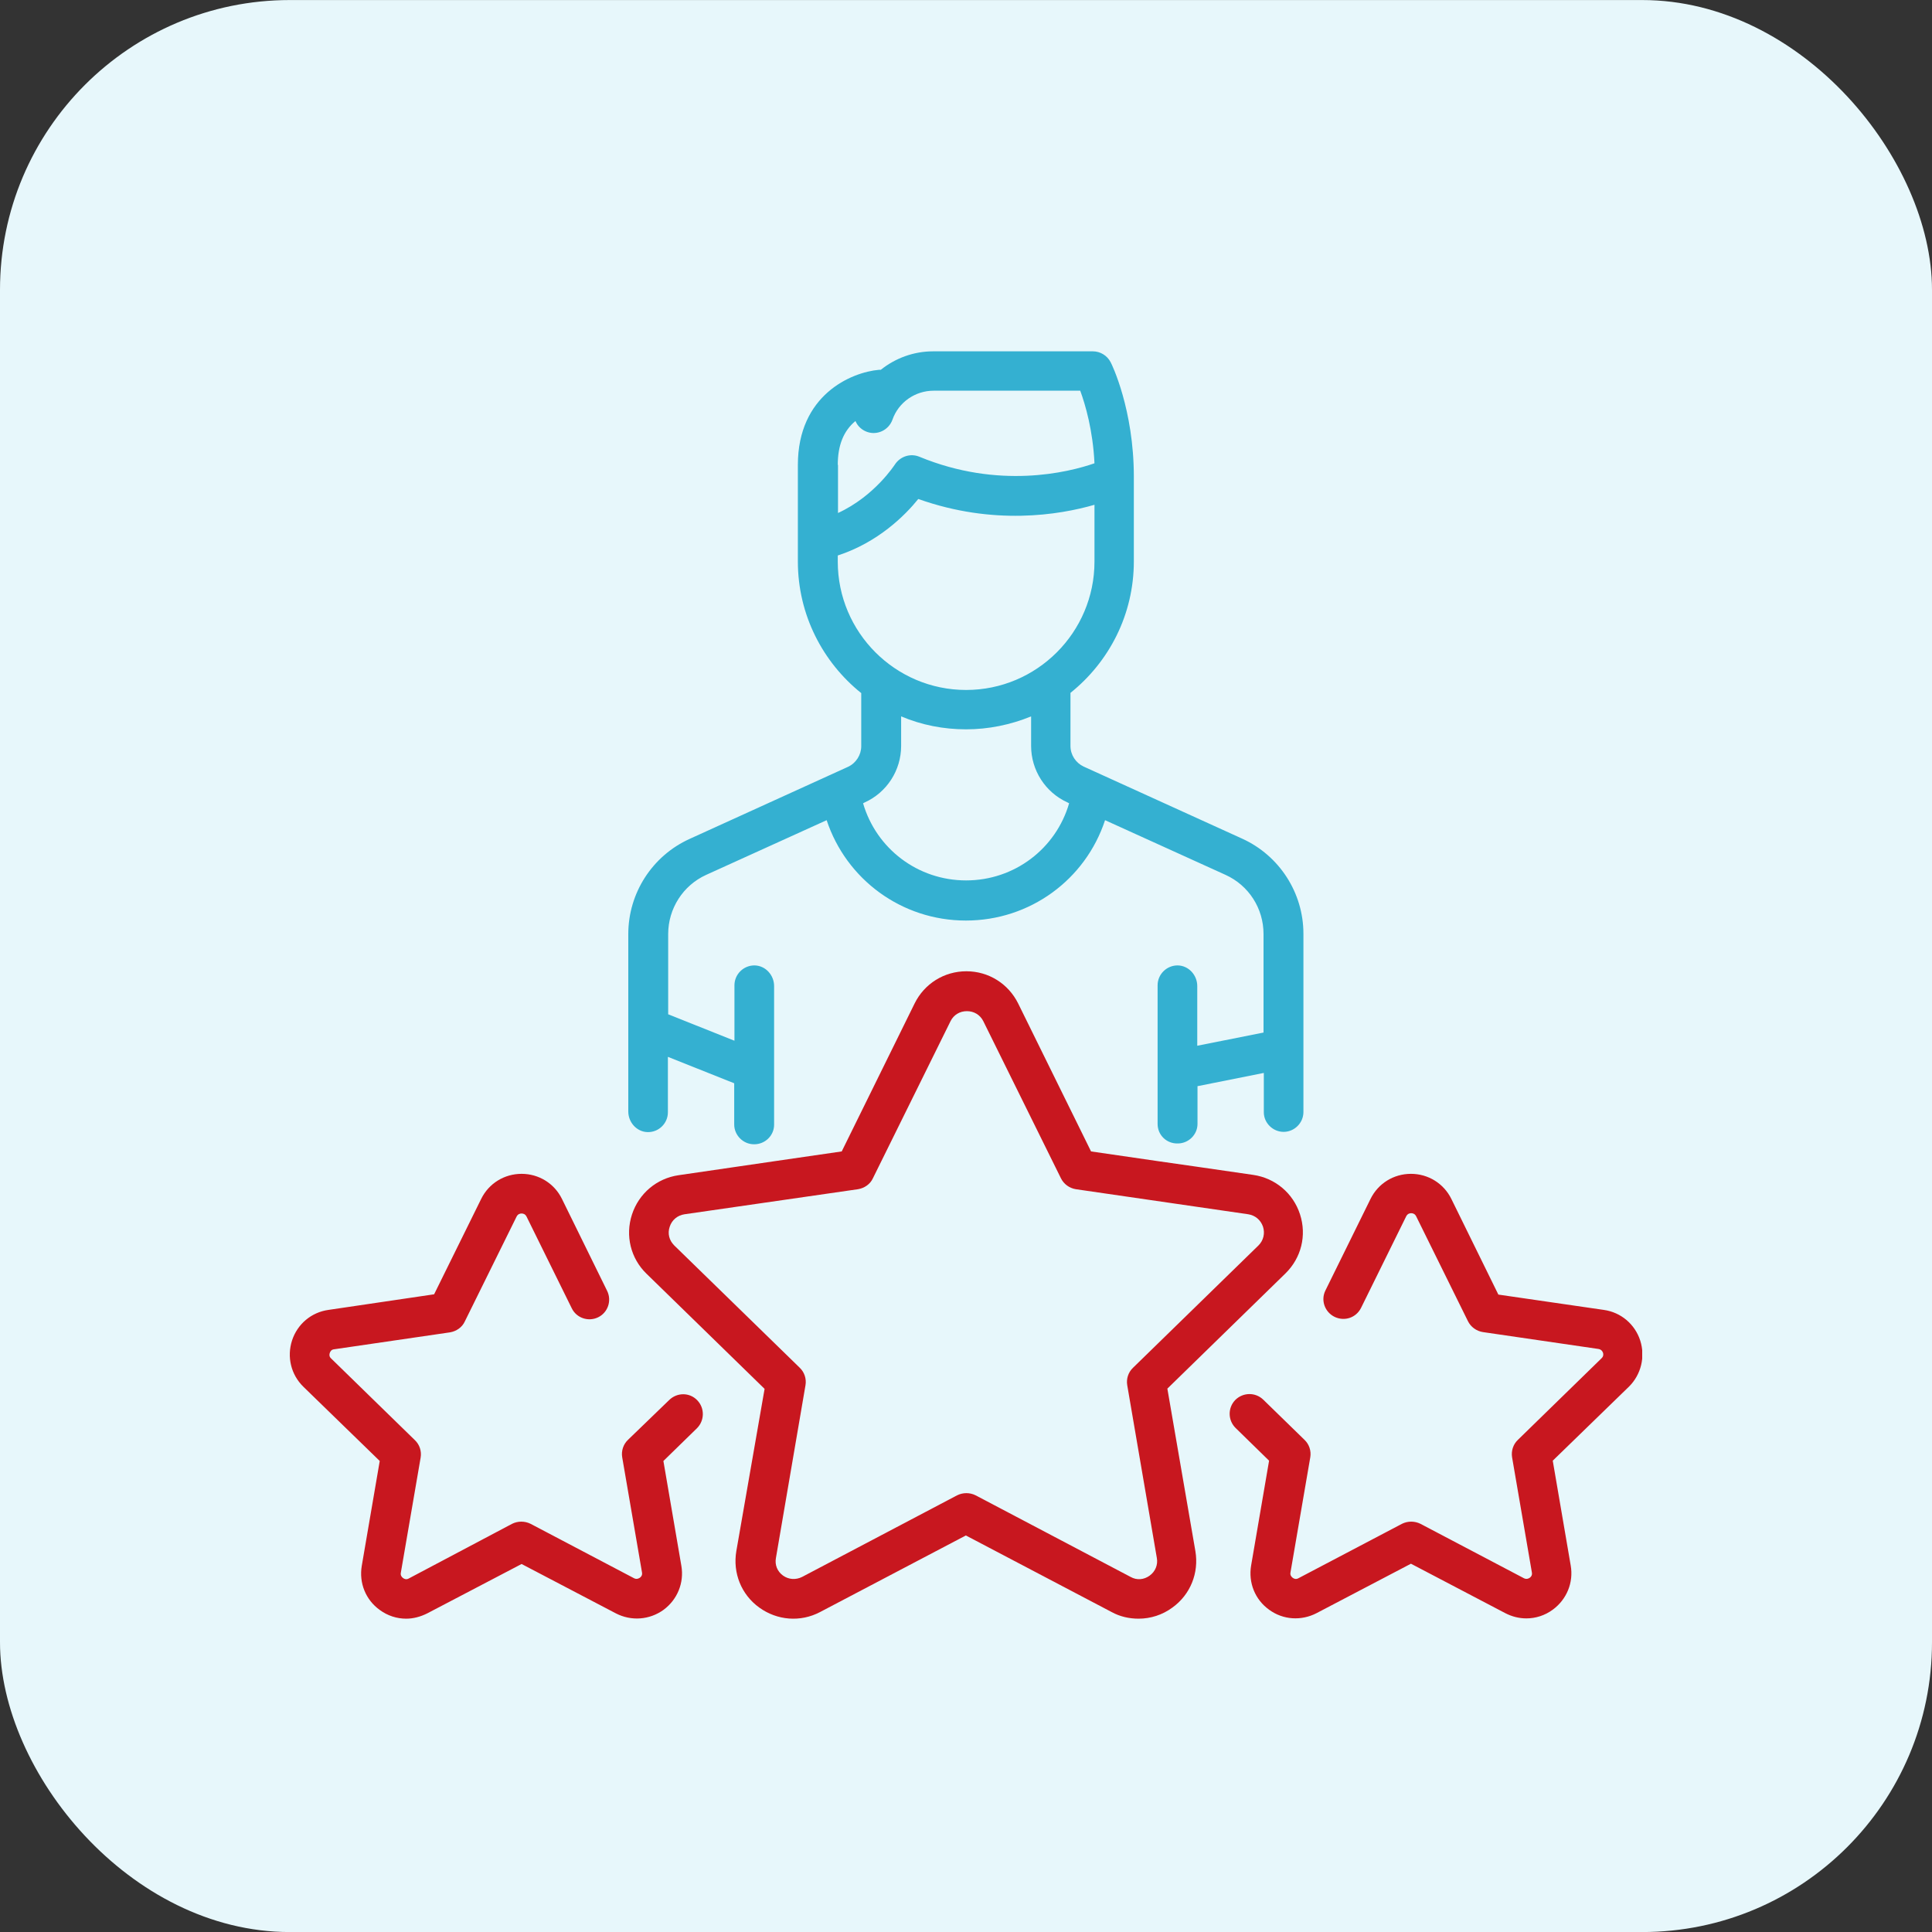 <svg width="40" height="40" viewBox="0 0 40 40" fill="none" xmlns="http://www.w3.org/2000/svg">
<rect x="0" y="0" width="40" height="40" fill="#333333" stroke="none"/>
<rect y="0.001" width="40" height="40" rx="6" fill="#E7F7FB"/>
<g clip-path="url(#clip0_1824_545)">
<path d="M26.576 23.434C26.8 23.434 26.986 23.248 26.986 23.024V19.332C26.986 18.485 26.488 17.713 25.717 17.363L22.436 15.871C22.272 15.794 22.163 15.63 22.163 15.444V14.345C22.961 13.705 23.475 12.726 23.475 11.621V9.871C23.475 8.477 23.016 7.536 22.994 7.498C22.923 7.361 22.78 7.274 22.627 7.274H19.319C18.914 7.274 18.537 7.416 18.236 7.656C18.225 7.656 18.214 7.656 18.203 7.656C17.618 7.706 16.519 8.181 16.519 9.625V11.627C16.519 12.726 17.033 13.71 17.831 14.35V15.45C17.831 15.63 17.722 15.8 17.558 15.876L14.277 17.369C13.505 17.719 13.008 18.49 13.008 19.338V23.013C13.008 23.237 13.183 23.434 13.407 23.439C13.637 23.445 13.828 23.259 13.828 23.029V21.881L15.201 22.428V23.281C15.201 23.505 15.387 23.691 15.611 23.691H15.616C15.841 23.691 16.027 23.51 16.027 23.286V22.143V20.415C16.027 20.191 15.852 19.994 15.627 19.988C15.398 19.983 15.206 20.169 15.206 20.399V21.547L13.834 21V19.338C13.834 18.813 14.14 18.331 14.621 18.113L17.115 16.981C17.52 18.206 18.668 19.059 19.997 19.059C21.326 19.059 22.474 18.211 22.879 16.981L25.373 18.113C25.854 18.331 26.16 18.807 26.16 19.338V21.378L24.788 21.651V20.415C24.788 20.191 24.613 19.994 24.388 19.988C24.159 19.983 23.967 20.169 23.967 20.399V23.27C23.967 23.5 24.153 23.68 24.383 23.674C24.388 23.674 24.388 23.674 24.394 23.674C24.613 23.669 24.793 23.488 24.793 23.27V22.488L26.166 22.214V23.029C26.166 23.248 26.352 23.434 26.576 23.434ZM17.345 9.625C17.345 9.221 17.465 8.92 17.711 8.717C17.755 8.821 17.842 8.903 17.952 8.942C18.165 9.018 18.4 8.903 18.477 8.69C18.602 8.329 18.947 8.089 19.33 8.089H22.365C22.469 8.373 22.627 8.903 22.66 9.592C22.108 9.784 20.675 10.134 19.034 9.456C18.848 9.379 18.635 9.45 18.526 9.62C18.52 9.625 18.11 10.271 17.35 10.621V9.625H17.345ZM20.002 18.228C19.002 18.228 18.143 17.571 17.869 16.631L17.902 16.614C18.362 16.407 18.657 15.947 18.657 15.444V14.832C19.084 15.012 19.538 15.1 20.002 15.1C20.462 15.1 20.921 15.007 21.348 14.832V15.444C21.348 15.947 21.643 16.407 22.102 16.614L22.135 16.631C21.862 17.571 21.003 18.228 20.002 18.228ZM20.002 14.285C18.537 14.285 17.345 13.092 17.345 11.627V11.501C18.181 11.228 18.739 10.67 19.012 10.331C20.566 10.883 21.922 10.664 22.66 10.451V11.627C22.66 13.092 21.468 14.285 20.002 14.285Z" fill="#34B0D1"/>
<path d="M23.978 24.041L22.589 23.839L21.08 20.776C20.877 20.366 20.467 20.109 20.008 20.109C19.548 20.109 19.138 20.366 18.936 20.776L17.427 23.839L16.038 24.041L15.217 24.161L14.052 24.331C13.598 24.396 13.227 24.708 13.084 25.146C12.942 25.583 13.057 26.053 13.385 26.371L15.83 28.755L15.245 32.113C15.168 32.567 15.348 33.015 15.72 33.283C16.092 33.551 16.573 33.589 16.978 33.376L19.997 31.79L23.016 33.376C23.185 33.469 23.377 33.513 23.573 33.513C23.82 33.513 24.066 33.436 24.273 33.283C24.645 33.015 24.826 32.567 24.749 32.113L24.169 28.75L26.614 26.365C26.942 26.043 27.057 25.578 26.915 25.14C26.773 24.703 26.401 24.391 25.947 24.325L24.782 24.156L23.978 24.041ZM25.843 25.14C25.985 25.162 26.1 25.255 26.149 25.397C26.193 25.534 26.16 25.681 26.056 25.785L23.459 28.317C23.36 28.41 23.316 28.547 23.338 28.678L23.951 32.255C23.978 32.397 23.918 32.539 23.803 32.621C23.683 32.709 23.535 32.72 23.409 32.649L20.199 30.959C20.079 30.899 19.937 30.899 19.816 30.959L16.606 32.649C16.475 32.714 16.327 32.703 16.212 32.621C16.092 32.534 16.038 32.397 16.065 32.255L16.677 28.678C16.699 28.547 16.655 28.41 16.557 28.317L13.959 25.785C13.855 25.681 13.817 25.539 13.866 25.397C13.91 25.26 14.025 25.162 14.173 25.14L17.766 24.621C17.897 24.599 18.017 24.517 18.072 24.396L19.68 21.142C19.745 21.011 19.871 20.935 20.019 20.935C20.166 20.935 20.292 21.011 20.358 21.142L21.966 24.396C22.026 24.517 22.141 24.599 22.272 24.621L25.843 25.14Z" fill="#C8171F"/>
<path d="M14.435 28.99C14.277 28.826 14.02 28.826 13.856 28.985L13.002 29.81C12.904 29.903 12.86 30.04 12.882 30.171L13.292 32.556C13.303 32.616 13.27 32.649 13.248 32.665C13.221 32.681 13.183 32.703 13.128 32.676L10.985 31.549C10.864 31.489 10.722 31.489 10.602 31.549L8.463 32.681C8.414 32.709 8.37 32.692 8.343 32.67C8.316 32.649 8.288 32.616 8.299 32.561L8.709 30.177C8.731 30.046 8.688 29.909 8.589 29.816L6.856 28.126C6.812 28.088 6.817 28.038 6.828 28.011C6.839 27.978 6.861 27.94 6.921 27.935L9.316 27.585C9.448 27.563 9.568 27.481 9.623 27.36L10.695 25.189C10.722 25.135 10.766 25.124 10.799 25.124C10.831 25.124 10.875 25.135 10.902 25.189L11.838 27.087C11.936 27.289 12.182 27.371 12.384 27.273C12.587 27.174 12.669 26.928 12.57 26.726L11.635 24.823C11.477 24.5 11.154 24.303 10.799 24.303C10.443 24.303 10.12 24.5 9.962 24.823L8.988 26.797L6.801 27.12C6.445 27.169 6.156 27.415 6.046 27.754C5.937 28.093 6.024 28.46 6.281 28.711L7.862 30.248L7.49 32.419C7.43 32.774 7.572 33.124 7.862 33.332C8.026 33.453 8.217 33.513 8.409 33.513C8.556 33.513 8.704 33.474 8.846 33.403L10.799 32.381L12.751 33.403C13.068 33.567 13.445 33.54 13.735 33.332C14.025 33.119 14.167 32.769 14.107 32.419L13.735 30.248L14.43 29.57C14.588 29.411 14.594 29.154 14.435 28.99ZM33.959 27.754C33.849 27.415 33.559 27.169 33.204 27.12L31.022 26.803L30.049 24.823C29.89 24.5 29.567 24.303 29.212 24.303C28.856 24.303 28.534 24.5 28.375 24.823L27.44 26.721C27.341 26.923 27.429 27.169 27.637 27.267C27.839 27.36 28.074 27.284 28.178 27.081L29.113 25.184C29.141 25.129 29.184 25.118 29.217 25.118C29.25 25.118 29.294 25.129 29.321 25.184L30.393 27.355C30.453 27.475 30.568 27.557 30.699 27.579L33.095 27.929C33.155 27.94 33.177 27.978 33.188 28.006C33.199 28.038 33.199 28.082 33.16 28.12L31.427 29.81C31.328 29.903 31.285 30.04 31.306 30.171L31.716 32.556C31.727 32.616 31.695 32.649 31.673 32.665C31.651 32.681 31.607 32.703 31.552 32.676L29.409 31.549C29.288 31.489 29.146 31.489 29.026 31.549L26.882 32.676C26.833 32.703 26.789 32.687 26.762 32.665C26.735 32.643 26.707 32.61 26.718 32.556L27.128 30.171C27.15 30.04 27.106 29.903 27.008 29.81L26.155 28.979C25.991 28.82 25.734 28.826 25.575 28.985C25.416 29.149 25.422 29.406 25.581 29.564L26.275 30.242L25.903 32.413C25.843 32.769 25.985 33.119 26.275 33.327C26.565 33.54 26.942 33.562 27.259 33.398L29.212 32.375L31.164 33.398C31.301 33.469 31.448 33.507 31.602 33.507C31.793 33.507 31.985 33.447 32.148 33.327C32.438 33.114 32.581 32.764 32.52 32.413L32.148 30.242L33.729 28.706C33.975 28.46 34.068 28.093 33.959 27.754Z" fill="#C8171F"/>
</g>
<defs>
<clipPath id="clip0_1824_545">
<rect width="28" height="28" fill="white" transform="translate(6 6.001)"/>
</clipPath>
</defs>
</svg>
